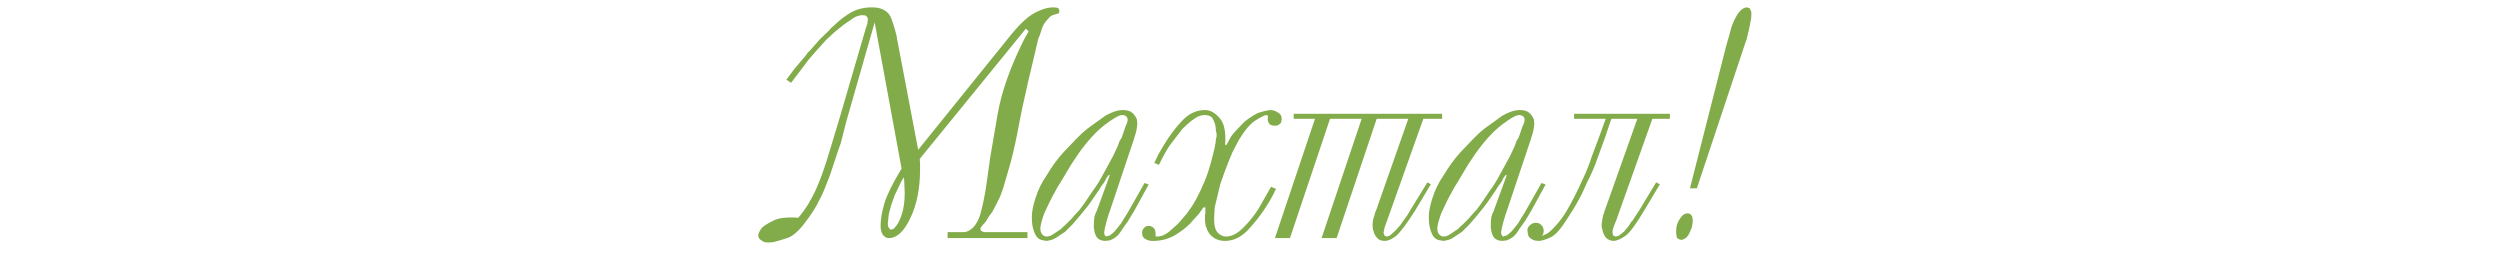 <?xml version="1.0" encoding="UTF-8"?> <svg xmlns="http://www.w3.org/2000/svg" width="273" height="29" viewBox="0 0 273 29" fill="none"><path d="M103.479 25.35H104.812H104.949H105.154H105.291L105.496 25.316C106.179 25.111 106.692 24.496 107.034 23.47C107.33 22.376 107.558 21.271 107.718 20.154C107.877 19.037 108.014 18.057 108.128 17.214C108.265 16.37 108.538 14.775 108.949 12.427C109.359 10.08 110.282 7.447 111.718 4.53L111.991 4.017L112.333 3.436L112.026 3.128L100.436 17.35L100.47 17.932V18.479C100.47 20.576 100.117 22.353 99.41 23.812C98.726 25.271 97.94 26 97.051 26L96.846 25.966C96.709 25.943 96.561 25.829 96.402 25.624C96.242 25.396 96.162 25.066 96.162 24.633C96.162 23.971 96.299 23.162 96.573 22.205C96.869 21.248 97.496 19.983 98.453 18.41L95.513 2.444L92.402 13.316C92.06 14.684 91.866 15.447 91.82 15.607C91.775 15.744 91.661 16.063 91.479 16.564L90.624 19.162C90.419 19.709 90.225 20.199 90.043 20.633C89.883 21.043 89.701 21.43 89.496 21.795C89.154 22.547 88.63 23.379 87.923 24.291C87.239 25.202 86.612 25.761 86.043 25.966C85.496 26.148 85.085 26.273 84.812 26.342C84.538 26.433 84.231 26.479 83.889 26.479C83.57 26.479 83.353 26.422 83.239 26.308C83.103 26.239 82.989 26.148 82.897 26.034L82.829 25.863L82.795 25.692L82.897 25.35L83.137 24.94C83.228 24.826 83.399 24.689 83.65 24.53C83.9 24.37 84.219 24.199 84.607 24.017C85.017 23.835 85.632 23.744 86.453 23.744H86.624H86.795L86.932 23.778H87.171C87.353 23.573 87.535 23.345 87.718 23.094C87.9 22.843 88.071 22.593 88.231 22.342C88.39 22.068 88.55 21.784 88.709 21.487C88.892 21.168 89.108 20.701 89.359 20.085C89.632 19.447 89.951 18.558 90.316 17.419L91.65 13.008L94.555 3.06L94.658 2.752L94.726 2.581V2.41L94.761 2.205V2.103V1.966C94.692 1.852 94.624 1.772 94.555 1.726C94.51 1.681 94.373 1.658 94.145 1.658C93.94 1.658 93.678 1.726 93.359 1.863L92.197 2.65L91.137 3.504L90.214 4.359L89.222 5.453L88.299 6.513L87.376 7.744L86.385 9.043L85.872 8.701L86.761 7.504L87.957 6.103L88.197 5.761L88.504 5.453L89.53 4.291L90.487 3.368L90.761 3.06L91.068 2.786C91.684 2.194 92.311 1.715 92.949 1.35C93.61 0.986 94.373 0.803 95.239 0.803C96.219 0.803 96.892 1.145 97.256 1.829C97.484 2.376 97.712 3.117 97.94 4.051V4.154L97.974 4.359L98.008 4.496L100.265 16.359L110.419 3.778C110.943 3.14 111.444 2.604 111.923 2.171C112.402 1.738 112.914 1.407 113.461 1.179C114.031 0.929 114.544 0.803 115 0.803C115.251 0.803 115.444 0.838 115.581 0.906C115.65 1.02 115.684 1.1 115.684 1.145C115.684 1.305 115.661 1.407 115.615 1.453L115.41 1.521L115.034 1.624C114.829 1.67 114.612 1.84 114.385 2.137C114.157 2.365 113.974 2.638 113.838 2.957L113.53 3.88L113.393 4.188L113.325 4.462L112.914 6.205L112.299 8.803L112.231 9.077L112.162 9.419L111.65 11.709L111.273 13.59C111.023 14.98 110.726 16.336 110.385 17.658L109.564 20.496C109.359 21.088 109.234 21.43 109.188 21.521C109.142 21.613 109.017 21.863 108.812 22.273C108.607 22.684 108.47 22.946 108.402 23.06C108.356 23.151 108.231 23.322 108.026 23.573C107.889 23.801 107.763 24.006 107.65 24.188C107.536 24.348 107.422 24.473 107.308 24.564L107.068 24.906V25.009C107.091 25.122 107.114 25.191 107.137 25.214L107.444 25.35H107.581H107.615H107.718H107.855H107.991H108.162H112.197V26H103.479V25.35ZM98.419 19.812L98.179 20.325L97.701 21.316L97.325 22.376L97.051 23.402L96.949 24.393C96.949 24.598 96.971 24.735 97.017 24.803L97.154 25.009L97.256 25.077L97.564 25.009L97.838 24.701C98.066 24.45 98.282 24.006 98.487 23.367C98.692 22.729 98.795 21.954 98.795 21.043L98.761 20.256C98.761 19.892 98.738 19.595 98.692 19.367L98.419 19.812ZM125.43 20.154L123.857 23.026L123.173 24.154L122.729 24.769L122.695 24.838L122.626 24.906C122.353 25.385 122.091 25.715 121.84 25.897C121.589 26.08 121.339 26.205 121.088 26.273H120.883L120.746 26.308C120.313 26.308 119.994 26.182 119.789 25.932C119.606 25.658 119.504 25.362 119.481 25.043L119.447 24.872V24.667C119.447 24.211 119.47 23.88 119.515 23.675C119.561 23.47 119.629 23.288 119.72 23.128L119.755 23.06L121.19 19.128H121.054L120.78 19.504C120.735 19.664 120.678 19.778 120.609 19.846L120.575 19.915L120.267 20.325L119.994 20.769L119.31 21.761C119.037 22.194 118.581 22.786 117.943 23.538L117.122 24.496L116.302 25.316L115.208 26.034C114.957 26.171 114.638 26.262 114.25 26.308L113.908 26.239C113.749 26.239 113.578 26.171 113.396 26.034C113.236 25.92 113.099 25.727 112.985 25.453C112.871 25.18 112.792 24.917 112.746 24.667C112.7 24.393 112.678 24.051 112.678 23.641C112.678 23.117 112.814 22.433 113.088 21.59C113.361 20.724 113.76 19.915 114.284 19.162C114.854 18.205 115.458 17.373 116.096 16.667C116.757 15.96 117.247 15.447 117.567 15.128C117.886 14.786 118.284 14.422 118.763 14.034L120.712 12.633C121.418 12.222 122.057 12.017 122.626 12.017C123.082 12.017 123.424 12.12 123.652 12.325C123.88 12.53 124.051 12.781 124.165 13.077V13.282L124.199 13.521L124.165 13.795L124.131 14.068L124.062 14.376L123.994 14.65L123.857 15.06C123.834 15.197 123.812 15.276 123.789 15.299L121.19 23.06L121.054 23.436L120.883 24.017L120.849 24.12L120.643 24.94L120.575 25.385L120.609 25.624L120.712 25.761L120.78 25.829L121.225 25.692L121.669 25.316L121.874 25.077L122.148 24.735L122.421 24.393L122.626 24.051L123.139 23.231L123.413 22.752L124.985 19.983L125.43 20.154ZM122.045 15.983L122.284 15.333L122.387 15.197L122.49 15.026L122.9 13.829C123.059 13.51 123.139 13.259 123.139 13.077C123.139 12.917 123.082 12.792 122.968 12.701C122.877 12.61 122.729 12.564 122.524 12.564C122.205 12.564 121.567 12.929 120.609 13.658C119.675 14.387 118.729 15.425 117.772 16.769L116.951 18L115.789 19.949L115.447 20.496L115.173 21.009C115.082 21.145 114.911 21.464 114.661 21.966C114.433 22.467 114.227 22.9 114.045 23.265C113.794 23.949 113.646 24.496 113.601 24.906C113.601 25.202 113.669 25.43 113.806 25.59C113.943 25.749 114.102 25.829 114.284 25.829C114.49 25.829 114.706 25.761 114.934 25.624L115.652 25.145C115.789 25.077 115.914 24.974 116.028 24.838L116.404 24.496L117.019 23.88L117.464 23.367C117.601 23.231 117.749 23.071 117.908 22.889C118.068 22.684 118.227 22.467 118.387 22.239L119.31 20.872C119.72 20.325 120.074 19.766 120.37 19.197C120.689 18.627 120.951 18.148 121.156 17.761C121.384 17.373 121.601 16.952 121.806 16.496L122.045 15.983ZM126.048 17.795L126.492 16.872L127.108 15.812C127.7 14.832 128.361 13.954 129.091 13.18C129.82 12.405 130.652 12.017 131.586 12.017C132.156 12.017 132.68 12.302 133.159 12.872C133.592 13.328 133.809 14.08 133.809 15.128V15.436L133.774 15.812H133.945C134.196 15.333 134.356 15.037 134.424 14.923C134.515 14.786 134.652 14.615 134.834 14.41C135.039 14.182 135.222 13.989 135.381 13.829C135.541 13.647 135.746 13.442 135.997 13.214C136.498 12.826 136.965 12.53 137.398 12.325C137.877 12.165 138.31 12.063 138.698 12.017C139.017 12.017 139.302 12.108 139.552 12.291C139.826 12.427 139.962 12.655 139.962 12.974C139.962 13.157 139.917 13.328 139.826 13.487L139.518 13.692L139.347 13.726H139.21C139.028 13.726 138.868 13.692 138.732 13.624C138.618 13.556 138.527 13.419 138.458 13.214L138.424 13.043L138.458 12.94V12.872V12.735V12.667L138.39 12.598L138.287 12.564C138.128 12.564 137.752 12.746 137.159 13.111C136.566 13.476 135.951 14.182 135.313 15.231L134.971 15.88L134.595 16.598L134.219 17.487L133.672 18.923L133.262 20.085L132.954 21.35L132.646 22.65L132.578 23.88C132.578 24.633 132.715 25.145 132.988 25.419C133.262 25.692 133.558 25.829 133.877 25.829C134.515 25.829 135.165 25.487 135.826 24.803C136.509 24.12 137.079 23.39 137.535 22.615L138.219 21.419L138.8 20.393L139.347 20.633L139.21 20.872L139.108 21.111C138.424 22.433 137.603 23.63 136.646 24.701C135.78 25.772 134.823 26.308 133.774 26.308C133.296 26.308 132.886 26.194 132.544 25.966C132.225 25.738 131.997 25.476 131.86 25.18L131.655 24.633L131.586 24.154V23.88V23.436L131.621 23.367V22.923V22.65H131.415L130.903 23.367L129.911 24.462C129.433 24.94 128.851 25.373 128.168 25.761C127.484 26.125 126.732 26.308 125.911 26.308H125.809C125.558 26.308 125.319 26.239 125.091 26.103C124.84 25.989 124.715 25.761 124.715 25.419C124.715 25.214 124.783 25.043 124.92 24.906C125.034 24.746 125.216 24.667 125.467 24.667C125.626 24.667 125.774 24.724 125.911 24.838C126.048 24.906 126.139 25.088 126.185 25.385V25.453V25.556V25.692L126.219 25.829H126.356C126.606 25.829 126.857 25.772 127.108 25.658C127.358 25.521 127.552 25.396 127.689 25.282L128.612 24.462L129.535 23.402L130.151 22.547L130.595 21.795C131.347 20.405 131.894 19.048 132.236 17.727C132.601 16.405 132.783 15.55 132.783 15.162C132.806 15.048 132.829 14.98 132.851 14.957V14.684V14.513L132.783 14.41C132.783 13.886 132.692 13.453 132.509 13.111C132.373 12.746 132.054 12.564 131.552 12.564C131.21 12.564 130.88 12.667 130.561 12.872C130.242 13.077 129.957 13.293 129.706 13.521C129.478 13.749 129.284 13.932 129.125 14.068L127.757 15.846C127.598 16.074 127.404 16.393 127.176 16.803C126.948 17.214 126.743 17.613 126.561 18L126.048 17.795ZM150.333 12.974L145.957 26H144.316L148.692 12.974H145.239L140.863 26H139.222L143.598 12.974H141.273V12.427H157.478V12.974H155.427L151.666 23.538L151.187 24.872L151.085 25.419L151.119 25.556L151.222 25.761L151.427 25.829H151.495L151.563 25.795C151.746 25.749 151.905 25.647 152.042 25.487C152.293 25.282 152.487 25.088 152.623 24.906L152.931 24.564L153.204 24.154L153.683 23.504L154.025 22.923L155.871 19.915L156.247 20.12L154.572 22.923C153.66 24.382 152.942 25.339 152.418 25.795C151.94 26.137 151.552 26.308 151.256 26.308C150.868 26.308 150.595 26.216 150.435 26.034C150.276 25.875 150.162 25.715 150.093 25.556C150.025 25.373 149.968 25.202 149.922 25.043L149.888 24.735V24.496L149.922 24.051L150.093 23.504L150.128 23.367L150.162 23.231L150.367 22.718L150.469 22.41L153.786 12.974H150.333ZM168.777 20.154L167.205 23.026L166.521 24.154L166.077 24.769L166.042 24.838L165.974 24.906C165.7 25.385 165.438 25.715 165.188 25.897C164.937 26.08 164.686 26.205 164.436 26.273H164.23L164.094 26.308C163.661 26.308 163.342 26.182 163.136 25.932C162.954 25.658 162.851 25.362 162.829 25.043L162.795 24.872V24.667C162.795 24.211 162.817 23.88 162.863 23.675C162.908 23.47 162.977 23.288 163.068 23.128L163.102 23.06L164.538 19.128H164.401L164.128 19.504C164.082 19.664 164.025 19.778 163.957 19.846L163.923 19.915L163.615 20.325L163.342 20.769L162.658 21.761C162.384 22.194 161.928 22.786 161.29 23.538L160.47 24.496L159.649 25.316L158.555 26.034C158.304 26.171 157.985 26.262 157.598 26.308L157.256 26.239C157.096 26.239 156.926 26.171 156.743 26.034C156.584 25.92 156.447 25.727 156.333 25.453C156.219 25.18 156.139 24.917 156.094 24.667C156.048 24.393 156.025 24.051 156.025 23.641C156.025 23.117 156.162 22.433 156.436 21.59C156.709 20.724 157.108 19.915 157.632 19.162C158.202 18.205 158.806 17.373 159.444 16.667C160.105 15.96 160.595 15.447 160.914 15.128C161.233 14.786 161.632 14.422 162.111 14.034L164.059 12.633C164.766 12.222 165.404 12.017 165.974 12.017C166.43 12.017 166.772 12.12 167 12.325C167.228 12.53 167.398 12.781 167.512 13.077V13.282L167.547 13.521L167.512 13.795L167.478 14.068L167.41 14.376L167.342 14.65L167.205 15.06C167.182 15.197 167.159 15.276 167.136 15.299L164.538 23.06L164.401 23.436L164.23 24.017L164.196 24.12L163.991 24.94L163.923 25.385L163.957 25.624L164.059 25.761L164.128 25.829L164.572 25.692L165.017 25.316L165.222 25.077L165.495 24.735L165.769 24.393L165.974 24.051L166.487 23.231L166.76 22.752L168.333 19.983L168.777 20.154ZM165.393 15.983L165.632 15.333L165.735 15.197L165.837 15.026L166.247 13.829C166.407 13.51 166.487 13.259 166.487 13.077C166.487 12.917 166.43 12.792 166.316 12.701C166.225 12.61 166.077 12.564 165.871 12.564C165.552 12.564 164.914 12.929 163.957 13.658C163.022 14.387 162.077 15.425 161.119 16.769L160.299 18L159.136 19.949L158.795 20.496L158.521 21.009C158.43 21.145 158.259 21.464 158.008 21.966C157.78 22.467 157.575 22.9 157.393 23.265C157.142 23.949 156.994 24.496 156.948 24.906C156.948 25.202 157.017 25.43 157.153 25.59C157.29 25.749 157.45 25.829 157.632 25.829C157.837 25.829 158.054 25.761 158.282 25.624L159 25.145C159.136 25.077 159.262 24.974 159.376 24.838L159.752 24.496L160.367 23.88L160.812 23.367C160.948 23.231 161.096 23.071 161.256 22.889C161.416 22.684 161.575 22.467 161.735 22.239L162.658 20.872C163.068 20.325 163.421 19.766 163.718 19.197C164.037 18.627 164.299 18.148 164.504 17.761C164.732 17.373 164.948 16.952 165.153 16.496L165.393 15.983ZM180.438 12.974L176.678 23.538L176.575 23.846L176.438 24.222L176.404 24.256L176.199 24.803L176.096 25.145V25.282V25.419C176.096 25.578 176.142 25.692 176.233 25.761L176.438 25.829L176.575 25.795C176.689 25.772 176.757 25.749 176.78 25.727L177.02 25.556L177.225 25.385L177.361 25.282L177.464 25.145L177.806 24.735L178.148 24.222C178.171 24.154 178.205 24.12 178.25 24.12L178.695 23.436L179.037 22.923L180.849 19.915L181.259 20.12L179.584 22.923C178.695 24.427 178.011 25.362 177.532 25.727C177.054 26.068 176.632 26.262 176.267 26.308C175.903 26.308 175.606 26.194 175.379 25.966C175.173 25.715 175.037 25.407 174.968 25.043L174.9 24.735V24.496L174.968 23.983C175.014 23.664 175.071 23.447 175.139 23.333L175.173 23.197C175.196 23.083 175.219 23.014 175.242 22.991L175.344 22.684L175.447 22.41L178.797 12.974H175.96L175.242 15.094L174.421 17.35C174.171 18.103 173.806 18.946 173.327 19.88C173.099 20.405 172.94 20.758 172.849 20.94C172.78 21.122 172.632 21.407 172.404 21.795C172.153 22.296 171.698 23.048 171.037 24.051C170.398 25.054 169.84 25.669 169.361 25.897C168.906 26.125 168.484 26.262 168.096 26.308C167.732 26.308 167.47 26.251 167.31 26.137C167.128 26.046 166.991 25.92 166.9 25.761L166.831 25.453L166.797 25.214V25.111C166.797 24.929 166.888 24.758 167.071 24.598C167.253 24.416 167.47 24.325 167.72 24.325C167.948 24.325 168.142 24.405 168.302 24.564C168.461 24.701 168.552 24.906 168.575 25.18L168.541 25.487L168.404 25.761L168.917 25.521C169.099 25.407 169.236 25.305 169.327 25.214C169.441 25.122 169.68 24.872 170.045 24.462C170.433 24.029 170.797 23.516 171.139 22.923C171.481 22.331 171.777 21.784 172.028 21.282C172.279 20.781 172.564 20.177 172.883 19.47C173.225 18.764 173.544 17.954 173.84 17.043L174.661 14.855L175.344 12.974H171.891V12.427H182.353V12.974H180.438ZM183.552 23.744C183.757 23.447 183.997 23.299 184.27 23.299C184.407 23.299 184.532 23.345 184.646 23.436L184.817 23.709V23.88L184.851 24.017C184.851 24.45 184.76 24.86 184.578 25.248C184.418 25.635 184.247 25.886 184.065 26L183.826 26.137L183.621 26.205L183.518 26.171L183.381 26.137L183.108 25.966L183.039 25.487V25.145L183.074 24.769C183.142 24.405 183.302 24.063 183.552 23.744ZM184.544 20.564L188.51 4.974L188.749 4.154L189.057 3.026C189.216 2.524 189.444 2.034 189.74 1.556C190.059 1.077 190.401 0.826 190.766 0.803L191.074 0.906L191.245 1.316V1.453V1.556V1.692C191.245 1.92 191.222 2.103 191.176 2.239L191.074 2.786L190.971 3.299L190.868 3.709C190.8 4.097 190.709 4.416 190.595 4.667L190.458 5.077L185.296 20.564H184.544Z" fill="#82AB4A"></path></svg> 